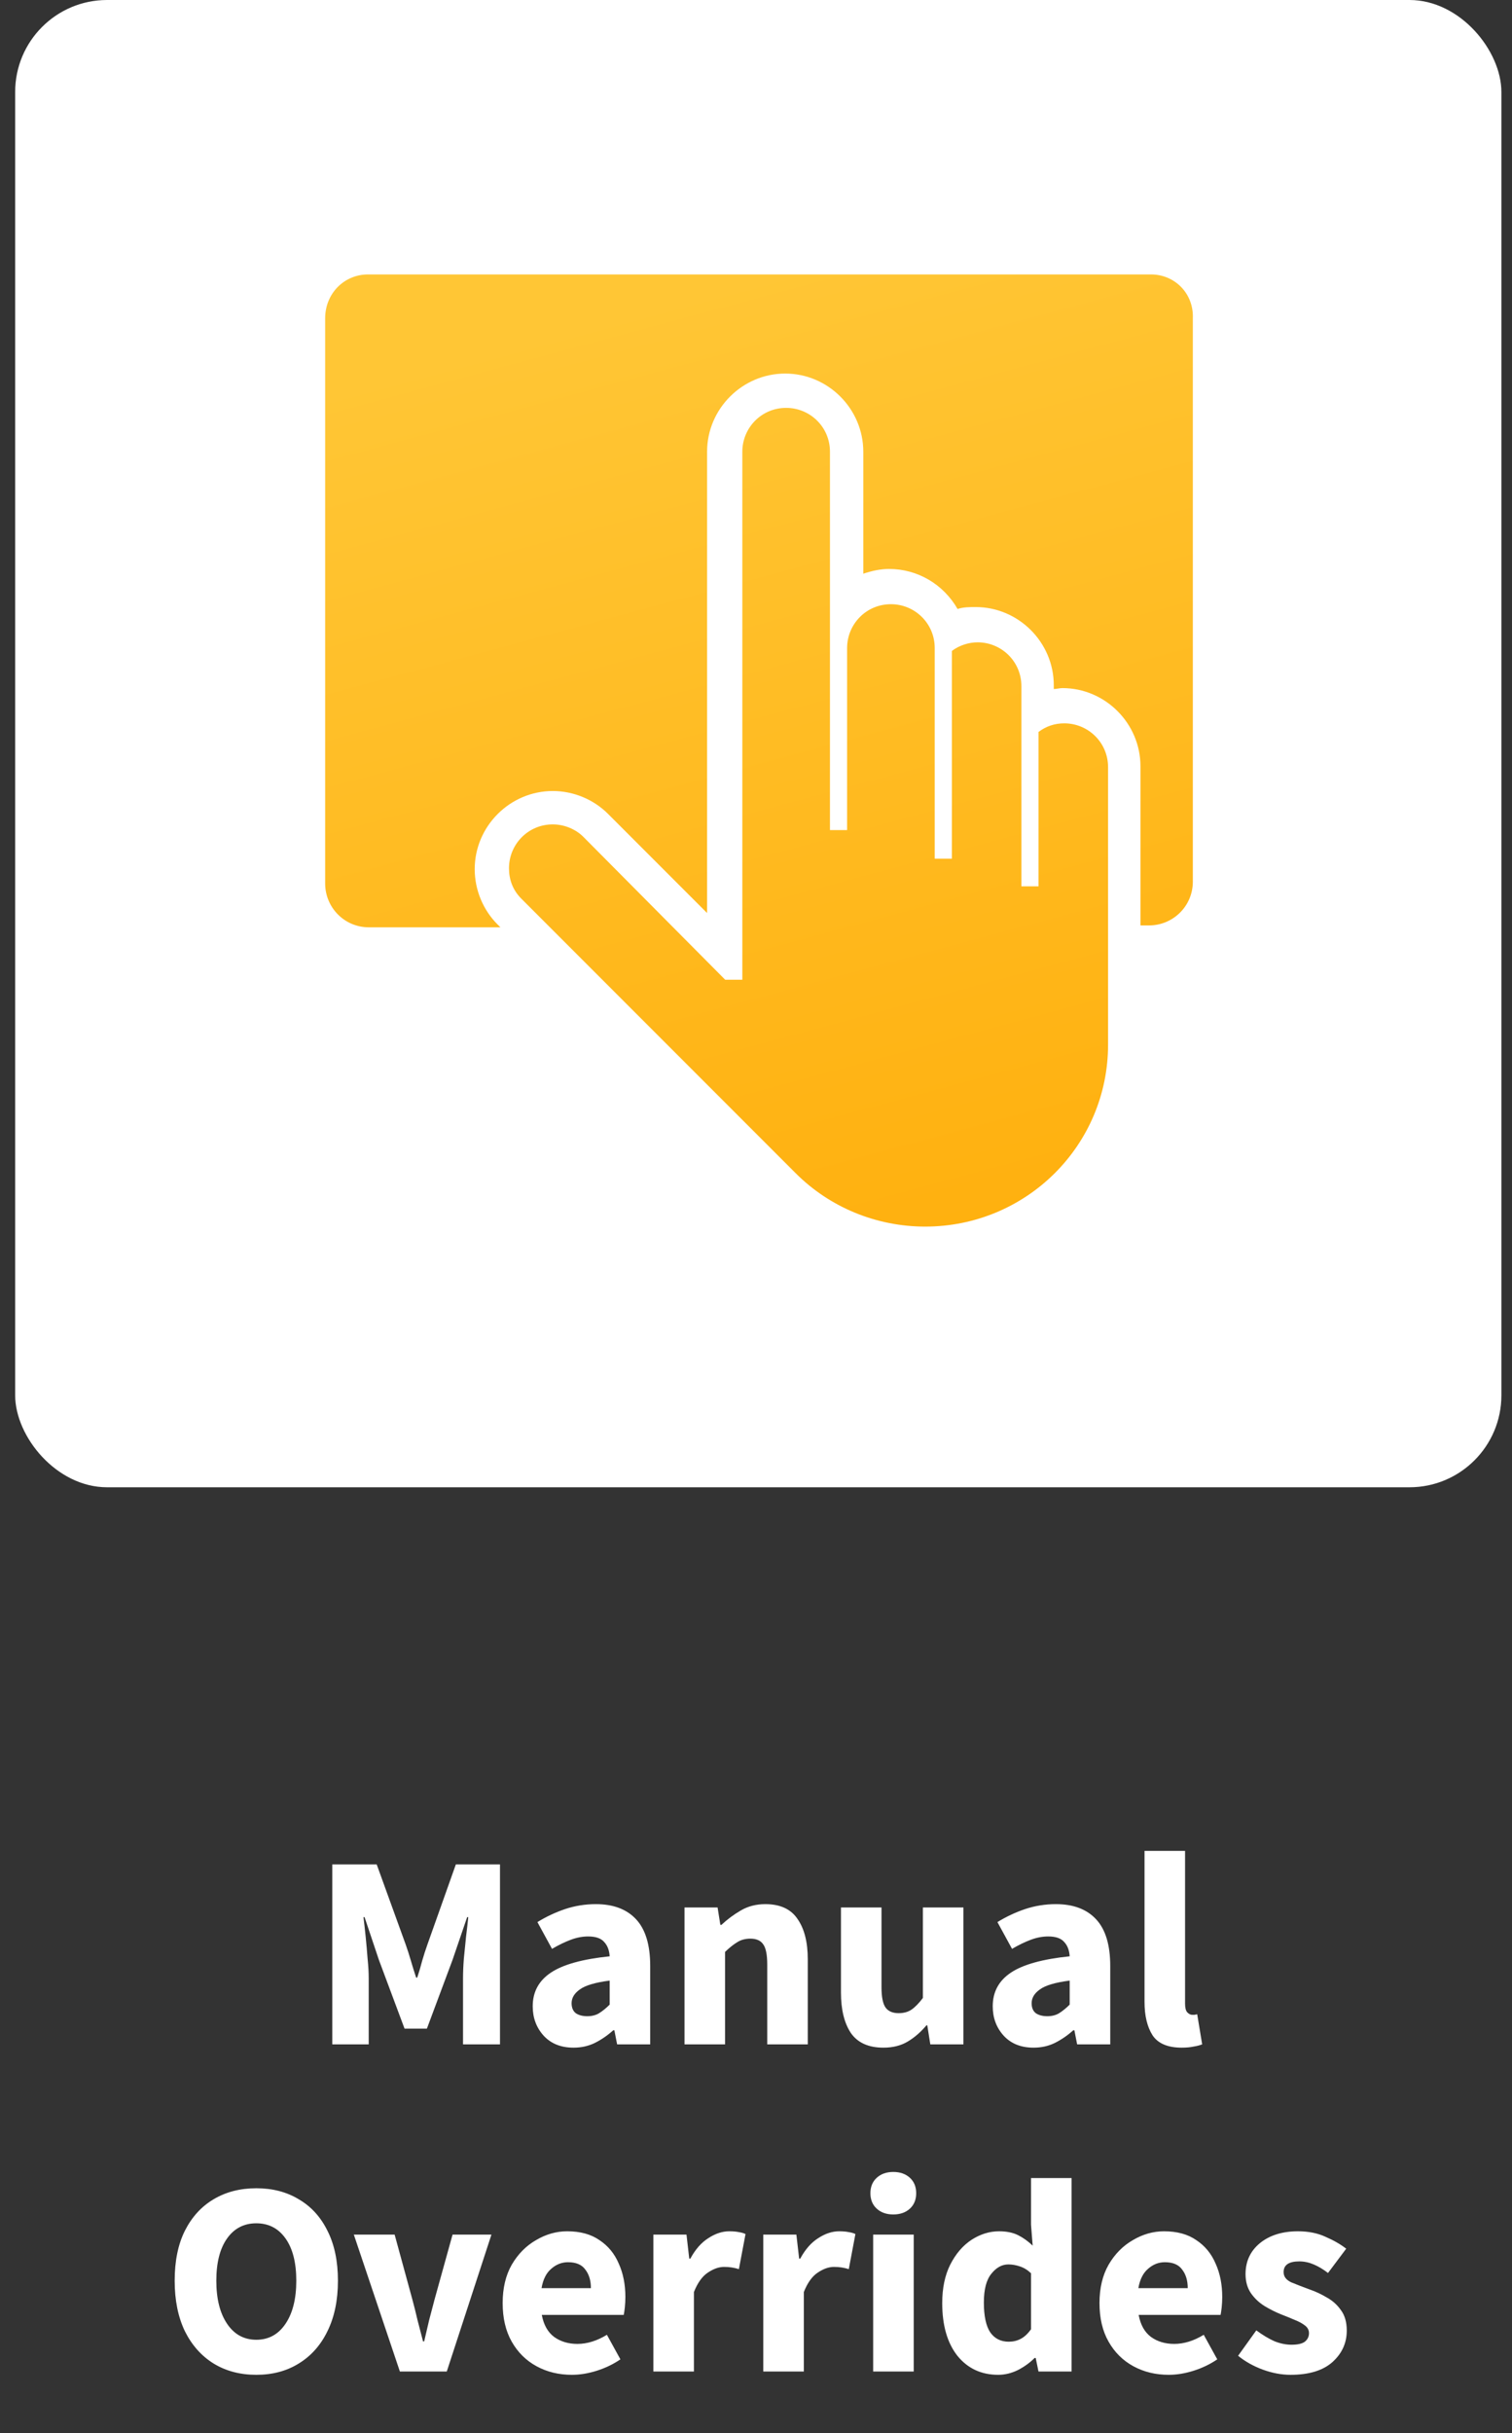 <svg width="74" height="119" viewBox="0 0 74 119" fill="none" xmlns="http://www.w3.org/2000/svg">
<rect x="0" y="0" width="74" height="119" fill="#333333" stroke="none"/>
<rect x="0.742" width="72.739" height="72.739" rx="4.499" fill="white"/>
<path d="M52.087 35.377C51.621 35.377 51.201 35.517 50.828 35.797V43.349H49.989V33.559C49.989 32.347 49.01 31.415 47.845 31.415C47.425 31.415 46.959 31.555 46.587 31.835V41.997H45.747V31.695C45.747 30.483 44.769 29.55 43.603 29.55C42.391 29.55 41.459 30.529 41.459 31.695V40.598H40.62V22.092C40.62 20.88 39.641 19.948 38.475 19.948C37.264 19.948 36.331 20.927 36.331 22.092V47.917H35.492L28.547 40.925C28.174 40.552 27.614 40.319 27.055 40.319C25.843 40.319 24.911 41.297 24.911 42.463C24.911 43.022 25.097 43.535 25.517 43.954L38.942 57.38C40.62 59.058 42.904 59.99 45.281 59.99C50.222 59.99 54.231 56.028 54.231 51.087V37.522C54.231 36.31 53.252 35.377 52.087 35.377ZM56.329 13.422H18.012C16.846 13.422 15.914 14.354 15.914 15.566V43.209C15.914 44.374 16.846 45.353 18.058 45.353H24.491L24.351 45.213C23.652 44.514 23.233 43.535 23.233 42.509C23.233 40.412 24.957 38.687 27.055 38.687C28.081 38.687 29.059 39.106 29.759 39.806L34.606 44.654V22.092C34.606 19.994 36.331 18.27 38.429 18.27C40.527 18.27 42.251 19.994 42.251 22.092V28.059C42.671 27.919 43.09 27.826 43.51 27.826C44.908 27.826 46.167 28.572 46.866 29.784C47.146 29.69 47.472 29.69 47.752 29.69C49.849 29.69 51.574 31.415 51.574 33.513V33.699C51.714 33.699 51.854 33.653 51.994 33.653C54.091 33.653 55.816 35.377 55.816 37.475V45.26H56.236C57.401 45.26 58.38 44.327 58.38 43.115V15.566C58.427 14.354 57.494 13.422 56.329 13.422Z" fill="url(#paint0_linear_1051_3065)"/>
<path d="M16.263 99.984V91.184H18.436L19.854 95.098C19.943 95.35 20.029 95.615 20.11 95.894C20.191 96.173 20.276 96.448 20.366 96.718H20.42C20.51 96.448 20.591 96.173 20.663 95.894C20.744 95.615 20.83 95.35 20.92 95.098L22.31 91.184H24.47V99.984H22.661V96.758C22.661 96.47 22.674 96.151 22.701 95.8C22.738 95.44 22.773 95.08 22.809 94.72C22.855 94.36 22.89 94.041 22.918 93.762H22.863L22.148 95.854L20.893 99.215H19.799L18.544 95.854L17.842 93.762H17.788C17.824 94.041 17.86 94.36 17.896 94.72C17.932 95.08 17.964 95.44 17.991 95.8C18.027 96.151 18.045 96.47 18.045 96.758V99.984H16.263ZM28.07 100.146C27.458 100.146 26.972 99.953 26.612 99.566C26.252 99.17 26.072 98.689 26.072 98.122C26.072 97.42 26.369 96.871 26.963 96.475C27.557 96.079 28.515 95.814 29.838 95.678C29.82 95.382 29.73 95.148 29.568 94.977C29.415 94.797 29.154 94.707 28.785 94.707C28.506 94.707 28.223 94.761 27.935 94.869C27.647 94.977 27.341 95.125 27.017 95.314L26.302 94.005C26.725 93.744 27.175 93.532 27.651 93.37C28.137 93.208 28.641 93.127 29.163 93.127C30.018 93.127 30.675 93.375 31.134 93.87C31.593 94.365 31.822 95.125 31.822 96.151V99.984H30.203L30.068 99.296H30.014C29.735 99.548 29.433 99.755 29.109 99.917C28.794 100.07 28.448 100.146 28.07 100.146ZM28.745 98.608C28.97 98.608 29.163 98.558 29.325 98.459C29.496 98.351 29.667 98.212 29.838 98.041V96.866C29.136 96.956 28.65 97.1 28.38 97.298C28.11 97.487 27.975 97.712 27.975 97.973C27.975 98.189 28.043 98.351 28.178 98.459C28.322 98.558 28.511 98.608 28.745 98.608ZM33.501 99.984V93.289H35.12L35.255 94.14H35.309C35.597 93.87 35.912 93.636 36.254 93.438C36.605 93.231 37.006 93.127 37.456 93.127C38.184 93.127 38.711 93.37 39.035 93.856C39.368 94.333 39.534 94.99 39.534 95.827V99.984H37.55V96.084C37.55 95.597 37.483 95.265 37.348 95.085C37.222 94.905 37.015 94.815 36.727 94.815C36.475 94.815 36.259 94.873 36.079 94.99C35.899 95.098 35.701 95.256 35.485 95.463V99.984H33.501ZM43.236 100.146C42.508 100.146 41.977 99.908 41.644 99.431C41.32 98.945 41.158 98.284 41.158 97.447V93.289H43.142V97.19C43.142 97.667 43.209 98 43.344 98.189C43.479 98.369 43.691 98.459 43.979 98.459C44.231 98.459 44.442 98.401 44.613 98.284C44.784 98.167 44.969 97.978 45.167 97.717V93.289H47.151V99.984H45.531L45.383 99.053H45.342C45.063 99.386 44.757 99.651 44.424 99.849C44.091 100.047 43.695 100.146 43.236 100.146ZM50.584 100.146C49.972 100.146 49.486 99.953 49.126 99.566C48.766 99.17 48.586 98.689 48.586 98.122C48.586 97.42 48.883 96.871 49.477 96.475C50.071 96.079 51.029 95.814 52.352 95.678C52.334 95.382 52.244 95.148 52.082 94.977C51.929 94.797 51.669 94.707 51.3 94.707C51.02 94.707 50.737 94.761 50.449 94.869C50.161 94.977 49.855 95.125 49.531 95.314L48.816 94.005C49.239 93.744 49.689 93.532 50.166 93.37C50.652 93.208 51.156 93.127 51.678 93.127C52.532 93.127 53.189 93.375 53.648 93.87C54.107 94.365 54.337 95.125 54.337 96.151V99.984H52.717L52.582 99.296H52.528C52.249 99.548 51.947 99.755 51.623 99.917C51.309 100.07 50.962 100.146 50.584 100.146ZM51.259 98.608C51.484 98.608 51.678 98.558 51.839 98.459C52.01 98.351 52.181 98.212 52.352 98.041V96.866C51.651 96.956 51.164 97.1 50.895 97.298C50.625 97.487 50.49 97.712 50.49 97.973C50.49 98.189 50.557 98.351 50.692 98.459C50.836 98.558 51.025 98.608 51.259 98.608ZM57.837 100.146C57.153 100.146 56.676 99.944 56.406 99.539C56.145 99.125 56.015 98.581 56.015 97.906V90.522H57.999V97.987C57.999 98.194 58.035 98.338 58.107 98.419C58.188 98.5 58.269 98.54 58.35 98.54C58.395 98.54 58.431 98.54 58.458 98.54C58.494 98.531 58.539 98.522 58.593 98.513L58.836 99.984C58.728 100.029 58.589 100.065 58.418 100.092C58.256 100.128 58.062 100.146 57.837 100.146ZM12.544 116.146C11.752 116.146 11.055 115.962 10.452 115.593C9.858 115.224 9.39 114.698 9.048 114.014C8.715 113.321 8.549 112.497 8.549 111.544C8.549 110.581 8.715 109.766 9.048 109.1C9.39 108.426 9.858 107.913 10.452 107.562C11.055 107.202 11.752 107.022 12.544 107.022C13.336 107.022 14.029 107.202 14.623 107.562C15.226 107.913 15.694 108.426 16.026 109.1C16.368 109.775 16.539 110.59 16.539 111.544C16.539 112.497 16.368 113.321 16.026 114.014C15.694 114.698 15.226 115.224 14.623 115.593C14.029 115.962 13.336 116.146 12.544 116.146ZM12.544 114.432C13.147 114.432 13.624 114.171 13.975 113.649C14.326 113.127 14.501 112.425 14.501 111.544C14.501 110.662 14.326 109.973 13.975 109.478C13.624 108.983 13.147 108.736 12.544 108.736C11.941 108.736 11.464 108.983 11.113 109.478C10.762 109.973 10.587 110.662 10.587 111.544C10.587 112.425 10.762 113.127 11.113 113.649C11.464 114.171 11.941 114.432 12.544 114.432ZM19.571 115.984L17.317 109.289H19.314L20.178 112.448C20.268 112.781 20.354 113.123 20.435 113.474C20.525 113.816 20.615 114.162 20.705 114.513H20.759C20.84 114.162 20.921 113.816 21.002 113.474C21.092 113.123 21.182 112.781 21.272 112.448L22.149 109.289H24.052L21.866 115.984H19.571ZM27.989 116.146C27.35 116.146 26.774 116.007 26.261 115.728C25.748 115.449 25.343 115.049 25.046 114.527C24.749 114.005 24.601 113.375 24.601 112.637C24.601 111.908 24.749 111.283 25.046 110.761C25.352 110.239 25.748 109.838 26.234 109.559C26.72 109.271 27.228 109.127 27.759 109.127C28.398 109.127 28.924 109.271 29.338 109.559C29.761 109.838 30.076 110.221 30.283 110.707C30.499 111.184 30.607 111.728 30.607 112.34C30.607 112.511 30.598 112.682 30.58 112.853C30.562 113.015 30.544 113.136 30.526 113.217H26.517C26.607 113.703 26.81 114.063 27.125 114.297C27.44 114.522 27.818 114.635 28.259 114.635C28.735 114.635 29.217 114.486 29.703 114.189L30.364 115.39C30.022 115.624 29.64 115.809 29.217 115.944C28.794 116.079 28.384 116.146 27.989 116.146ZM26.504 111.908H28.92C28.92 111.539 28.83 111.238 28.65 111.004C28.479 110.761 28.195 110.639 27.8 110.639C27.494 110.639 27.219 110.747 26.976 110.963C26.733 111.17 26.576 111.485 26.504 111.908ZM31.978 115.984V109.289H33.598L33.733 110.464H33.787C34.03 110.014 34.322 109.681 34.664 109.465C35.006 109.24 35.348 109.127 35.69 109.127C35.879 109.127 36.037 109.141 36.163 109.168C36.289 109.186 36.397 109.217 36.487 109.262L36.163 110.977C36.046 110.941 35.929 110.914 35.812 110.896C35.704 110.878 35.578 110.869 35.434 110.869C35.182 110.869 34.916 110.963 34.637 111.152C34.367 111.332 34.142 111.647 33.962 112.097V115.984H31.978ZM37.356 115.984V109.289H38.976L39.111 110.464H39.165C39.408 110.014 39.7 109.681 40.042 109.465C40.384 109.24 40.726 109.127 41.068 109.127C41.257 109.127 41.415 109.141 41.541 109.168C41.667 109.186 41.775 109.217 41.865 109.262L41.541 110.977C41.424 110.941 41.307 110.914 41.19 110.896C41.082 110.878 40.956 110.869 40.812 110.869C40.56 110.869 40.294 110.963 40.016 111.152C39.745 111.332 39.52 111.647 39.341 112.097V115.984H37.356ZM42.734 115.984V109.289H44.719V115.984H42.734ZM43.72 108.304C43.387 108.304 43.117 108.21 42.91 108.021C42.703 107.832 42.599 107.58 42.599 107.265C42.599 106.95 42.703 106.698 42.91 106.509C43.117 106.32 43.387 106.225 43.72 106.225C44.053 106.225 44.323 106.32 44.53 106.509C44.737 106.698 44.84 106.95 44.84 107.265C44.84 107.58 44.737 107.832 44.53 108.021C44.323 108.21 44.053 108.304 43.72 108.304ZM48.854 116.146C48.026 116.146 47.36 115.836 46.856 115.215C46.361 114.585 46.114 113.726 46.114 112.637C46.114 111.908 46.244 111.283 46.505 110.761C46.775 110.23 47.122 109.825 47.545 109.546C47.977 109.267 48.427 109.127 48.895 109.127C49.263 109.127 49.574 109.19 49.826 109.316C50.078 109.442 50.316 109.613 50.541 109.829L50.46 108.803V106.522H52.444V115.984H50.825L50.69 115.323H50.636C50.402 115.557 50.127 115.755 49.812 115.917C49.497 116.07 49.178 116.146 48.854 116.146ZM49.367 114.527C49.583 114.527 49.776 114.482 49.947 114.392C50.127 114.302 50.298 114.144 50.46 113.919V111.179C50.289 111.017 50.105 110.905 49.907 110.842C49.718 110.779 49.533 110.747 49.353 110.747C49.038 110.747 48.76 110.9 48.517 111.206C48.274 111.503 48.152 111.971 48.152 112.61C48.152 113.267 48.256 113.753 48.463 114.068C48.678 114.374 48.98 114.527 49.367 114.527ZM57.199 116.146C56.56 116.146 55.984 116.007 55.471 115.728C54.958 115.449 54.553 115.049 54.257 114.527C53.959 114.005 53.811 113.375 53.811 112.637C53.811 111.908 53.959 111.283 54.257 110.761C54.562 110.239 54.958 109.838 55.444 109.559C55.93 109.271 56.439 109.127 56.97 109.127C57.608 109.127 58.135 109.271 58.549 109.559C58.972 109.838 59.287 110.221 59.494 110.707C59.71 111.184 59.818 111.728 59.818 112.34C59.818 112.511 59.809 112.682 59.791 112.853C59.773 113.015 59.755 113.136 59.737 113.217H55.728C55.818 113.703 56.02 114.063 56.335 114.297C56.65 114.522 57.028 114.635 57.469 114.635C57.946 114.635 58.427 114.486 58.913 114.189L59.575 115.39C59.233 115.624 58.85 115.809 58.427 115.944C58.004 116.079 57.595 116.146 57.199 116.146ZM55.714 111.908H58.13C58.13 111.539 58.04 111.238 57.86 111.004C57.689 110.761 57.406 110.639 57.01 110.639C56.704 110.639 56.43 110.747 56.187 110.963C55.944 111.17 55.786 111.485 55.714 111.908ZM63.159 116.146C62.718 116.146 62.264 116.061 61.796 115.89C61.337 115.719 60.937 115.494 60.595 115.215L61.486 113.973C61.792 114.198 62.084 114.374 62.363 114.5C62.651 114.617 62.934 114.675 63.213 114.675C63.51 114.675 63.726 114.626 63.861 114.527C63.996 114.419 64.064 114.279 64.064 114.108C64.064 113.955 63.996 113.829 63.861 113.73C63.735 113.631 63.569 113.541 63.362 113.46C63.155 113.37 62.934 113.28 62.7 113.19C62.431 113.082 62.161 112.947 61.891 112.785C61.63 112.623 61.409 112.416 61.229 112.164C61.049 111.903 60.959 111.589 60.959 111.22C60.959 110.599 61.193 110.095 61.661 109.708C62.138 109.321 62.759 109.127 63.524 109.127C64.037 109.127 64.487 109.217 64.874 109.397C65.27 109.568 65.607 109.762 65.886 109.978L64.995 111.166C64.761 110.986 64.527 110.846 64.293 110.747C64.059 110.648 63.825 110.599 63.591 110.599C63.078 110.599 62.822 110.774 62.822 111.125C62.822 111.341 62.948 111.508 63.2 111.625C63.461 111.733 63.762 111.849 64.104 111.975C64.392 112.074 64.671 112.205 64.941 112.367C65.22 112.52 65.45 112.727 65.63 112.988C65.819 113.24 65.913 113.573 65.913 113.987C65.913 114.59 65.679 115.103 65.211 115.525C64.743 115.939 64.059 116.146 63.159 116.146Z" fill="white"/>
<defs>
<linearGradient id="paint0_linear_1051_3065" x1="37.148" y1="13.422" x2="54.358" y2="77.237" gradientUnits="userSpaceOnUse">
<stop stop-color="#FFC635"/>
<stop offset="1" stop-color="#FFA800"/>
</linearGradient>
</defs>
</svg>
